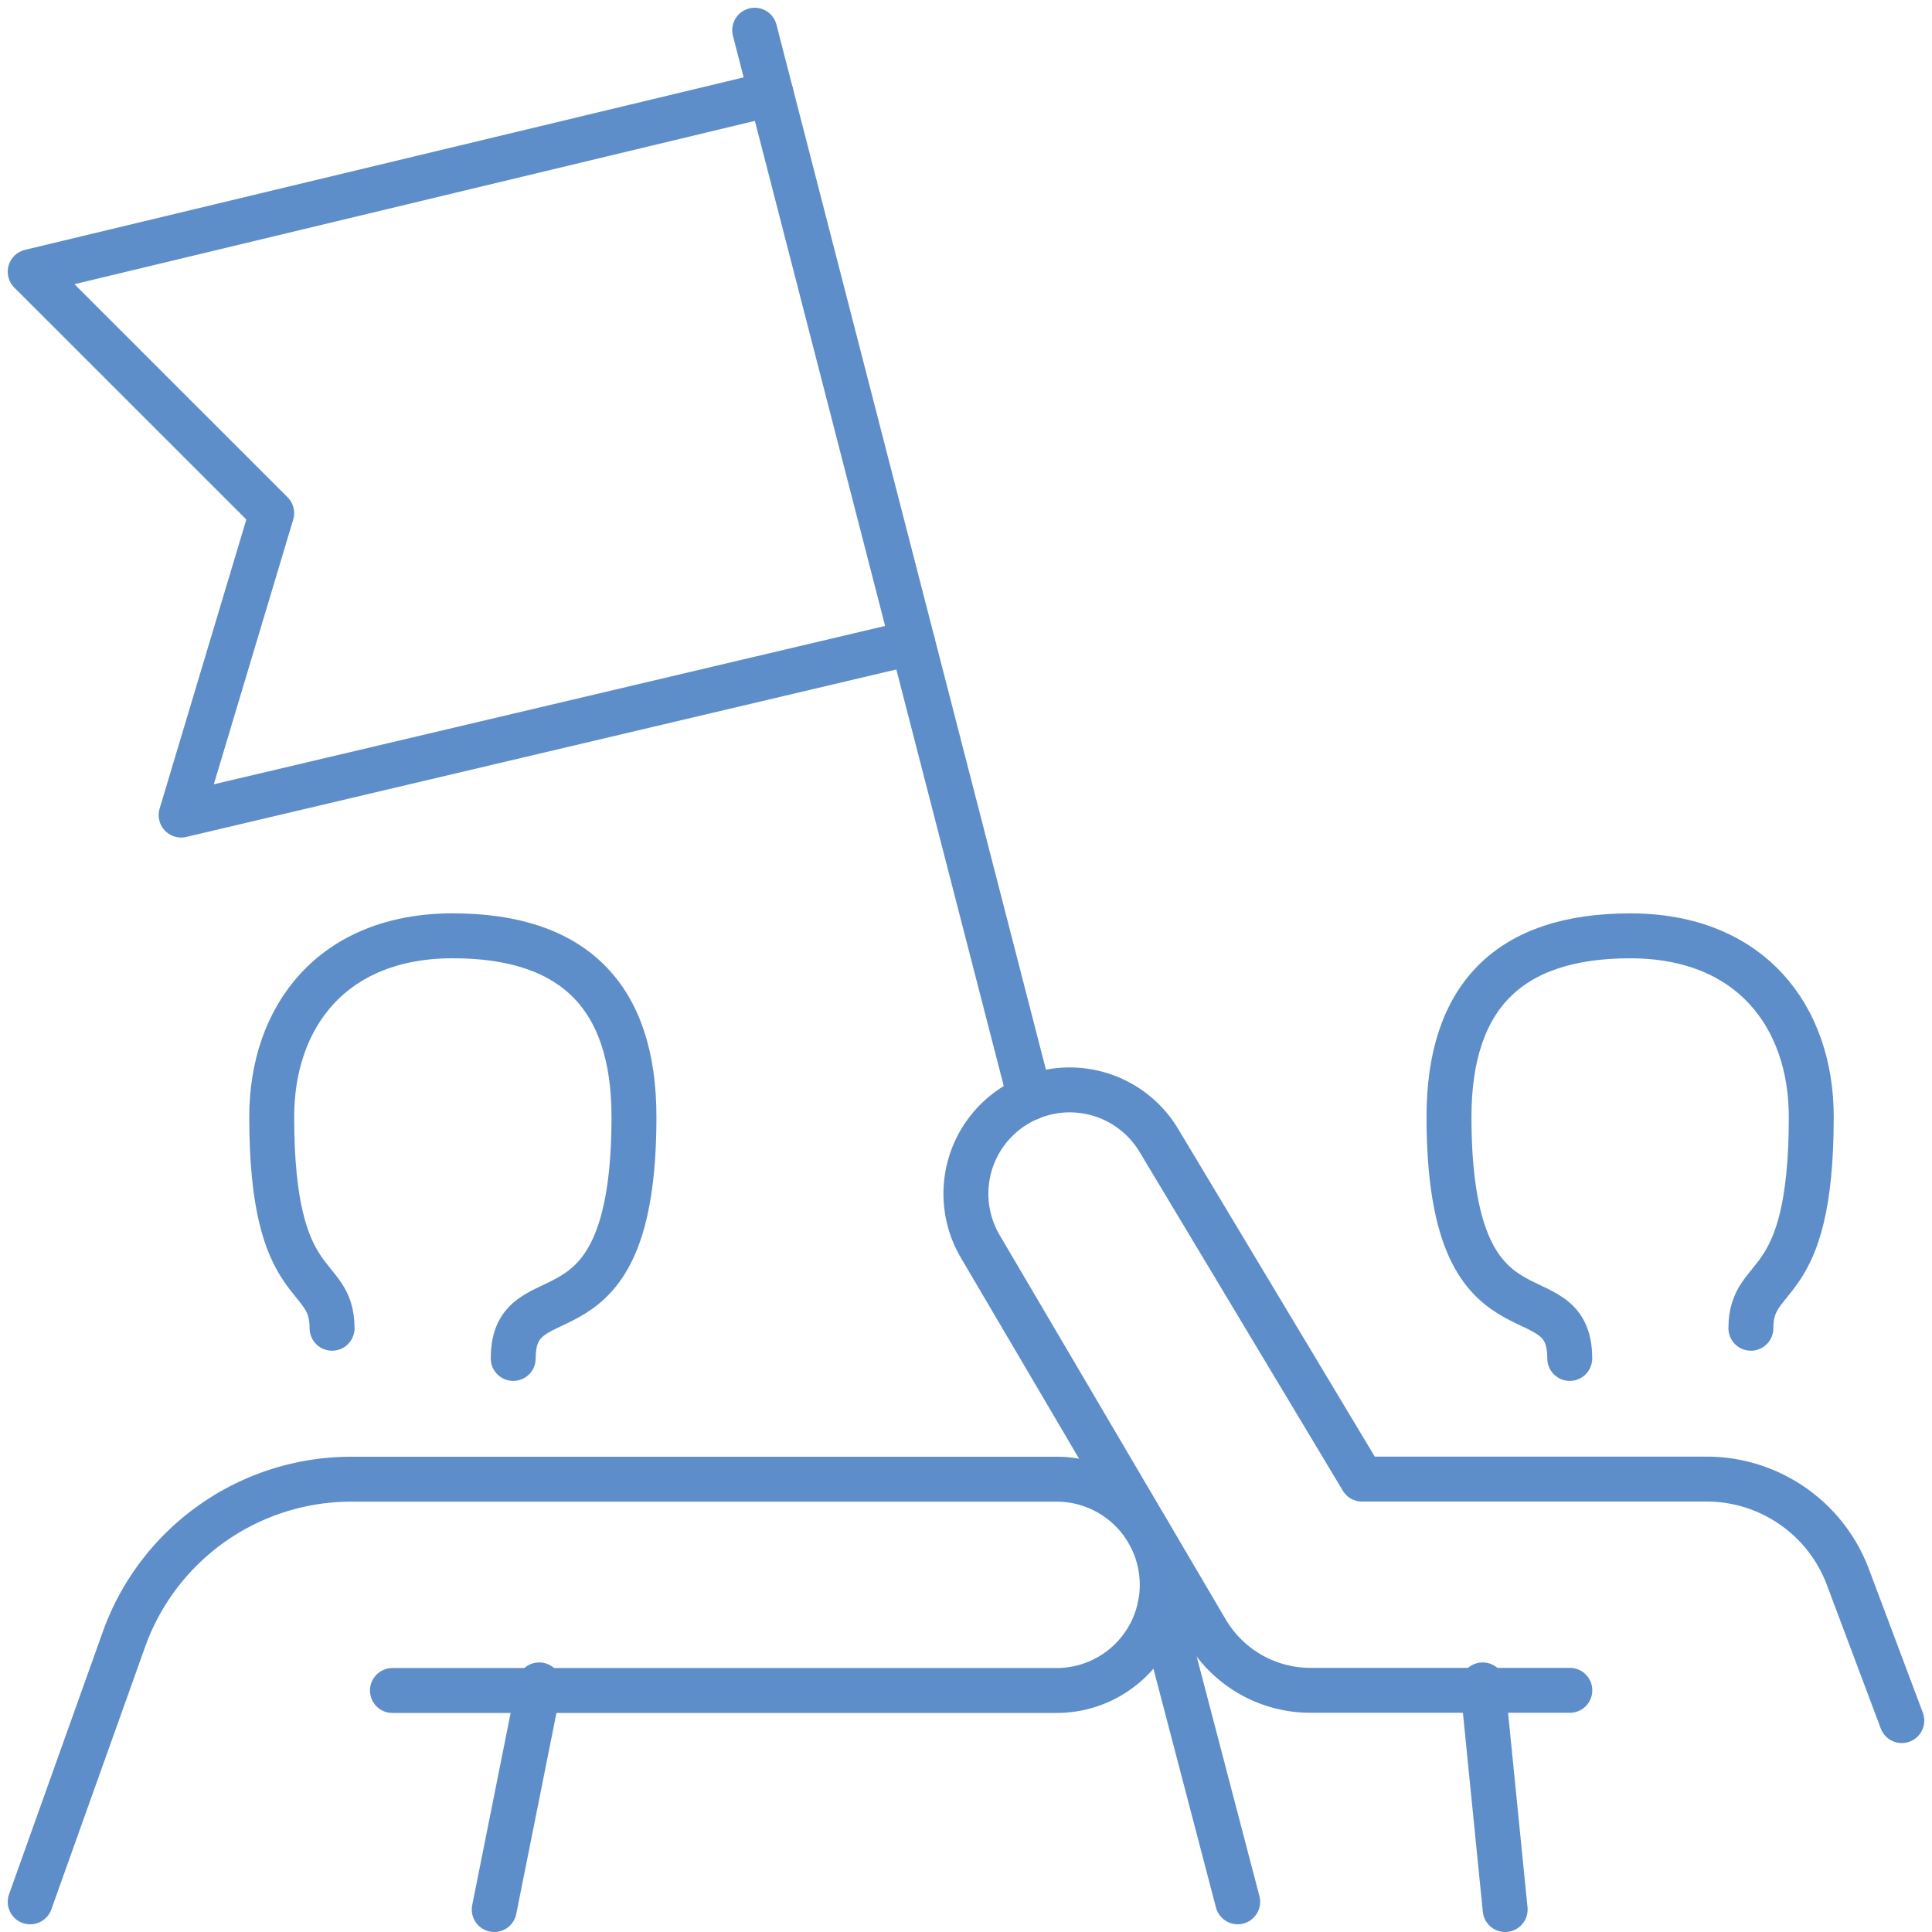 <svg id="Business_Impact" data-name="Business Impact" xmlns="http://www.w3.org/2000/svg" xmlns:xlink="http://www.w3.org/1999/xlink" width="86" height="86" viewBox="0 0 86 86">
  <defs>
    <clipPath id="clip-path">
      <rect id="Rectangle_929" data-name="Rectangle 929" width="86" height="86" fill="none" stroke="#5e8eca" stroke-width="2"/>
    </clipPath>
  </defs>
  <g id="Group_1301" data-name="Group 1301" clip-path="url(#clip-path)">
    <path id="Path_2636" data-name="Path 2636" d="M4,214.813l4.171-11.678A10.75,10.75,0,0,1,18.294,196H49.688a4.7,4.7,0,1,1,0,9.406H20.125" transform="translate(-2.656 -130.156)" fill="none" stroke="#5e8eca" stroke-linecap="round" stroke-linejoin="round" stroke-width="2"/>
    <path id="Path_2637" data-name="Path 2637" d="M38.688,141.469c0-2.687-2.687-1.344-2.687-9.406C36,127.61,38.688,124,44.063,124s8.063,2.688,8.063,8.063c0,10.75-5.375,6.719-5.375,10.75" transform="translate(-23.906 -82.344)" fill="none" stroke="#5e8eca" stroke-linecap="round" stroke-linejoin="round" stroke-width="2"/>
    <line id="Line_933" data-name="Line 933" y1="10" x2="2" transform="translate(22 75)" fill="none" stroke="#5e8eca" stroke-linecap="round" stroke-linejoin="round" stroke-width="2"/>
    <path id="Path_2638" data-name="Path 2638" d="M205.438,141.469c0-2.687,2.688-1.344,2.688-9.406,0-4.453-2.687-8.062-8.062-8.062S192,126.688,192,132.063c0,10.75,5.375,6.719,5.375,10.75" transform="translate(-127.5 -82.344)" fill="none" stroke="#5e8eca" stroke-linecap="round" stroke-linejoin="round" stroke-width="2"/>
    <line id="Line_934" data-name="Line 934" x1="1" y1="10" transform="translate(66 75)" fill="none" stroke="#5e8eca" stroke-linecap="round" stroke-linejoin="round" stroke-width="2"/>
    <path id="Path_2639" data-name="Path 2639" d="M169.642,172.5l-2.4-6.391a6.719,6.719,0,0,0-6.291-4.359H145.616l-9.048-15.08a4.623,4.623,0,0,0-7.232-.89l0,0a4.623,4.623,0,0,0-.716,5.612l10.065,17.111a5.375,5.375,0,0,0,4.633,2.65h11.546" transform="translate(-84.986 -95.911)" fill="none" stroke="#5e8eca" stroke-linecap="round" stroke-linejoin="round" stroke-width="2"/>
    <line id="Line_935" data-name="Line 935" x2="3.45" y2="13.177" transform="translate(51.644 71.479)" fill="none" stroke="#5e8eca" stroke-linecap="round" stroke-linejoin="round" stroke-width="2"/>
    <line id="Line_936" data-name="Line 936" x2="12.255" y2="47.525" transform="translate(33.594 1.344)" fill="none" stroke="#5e8eca" stroke-linecap="round" stroke-linejoin="round" stroke-width="2"/>
    <path id="Path_2640" data-name="Path 2640" d="M36.982,12.438,4,20.353,14.75,31.1,10.719,44.541l32.56-7.68" transform="translate(-2.656 -8.259)" fill="none" stroke="#5e8eca" stroke-linecap="round" stroke-linejoin="round" stroke-width="2"/>
  </g>
</svg>
